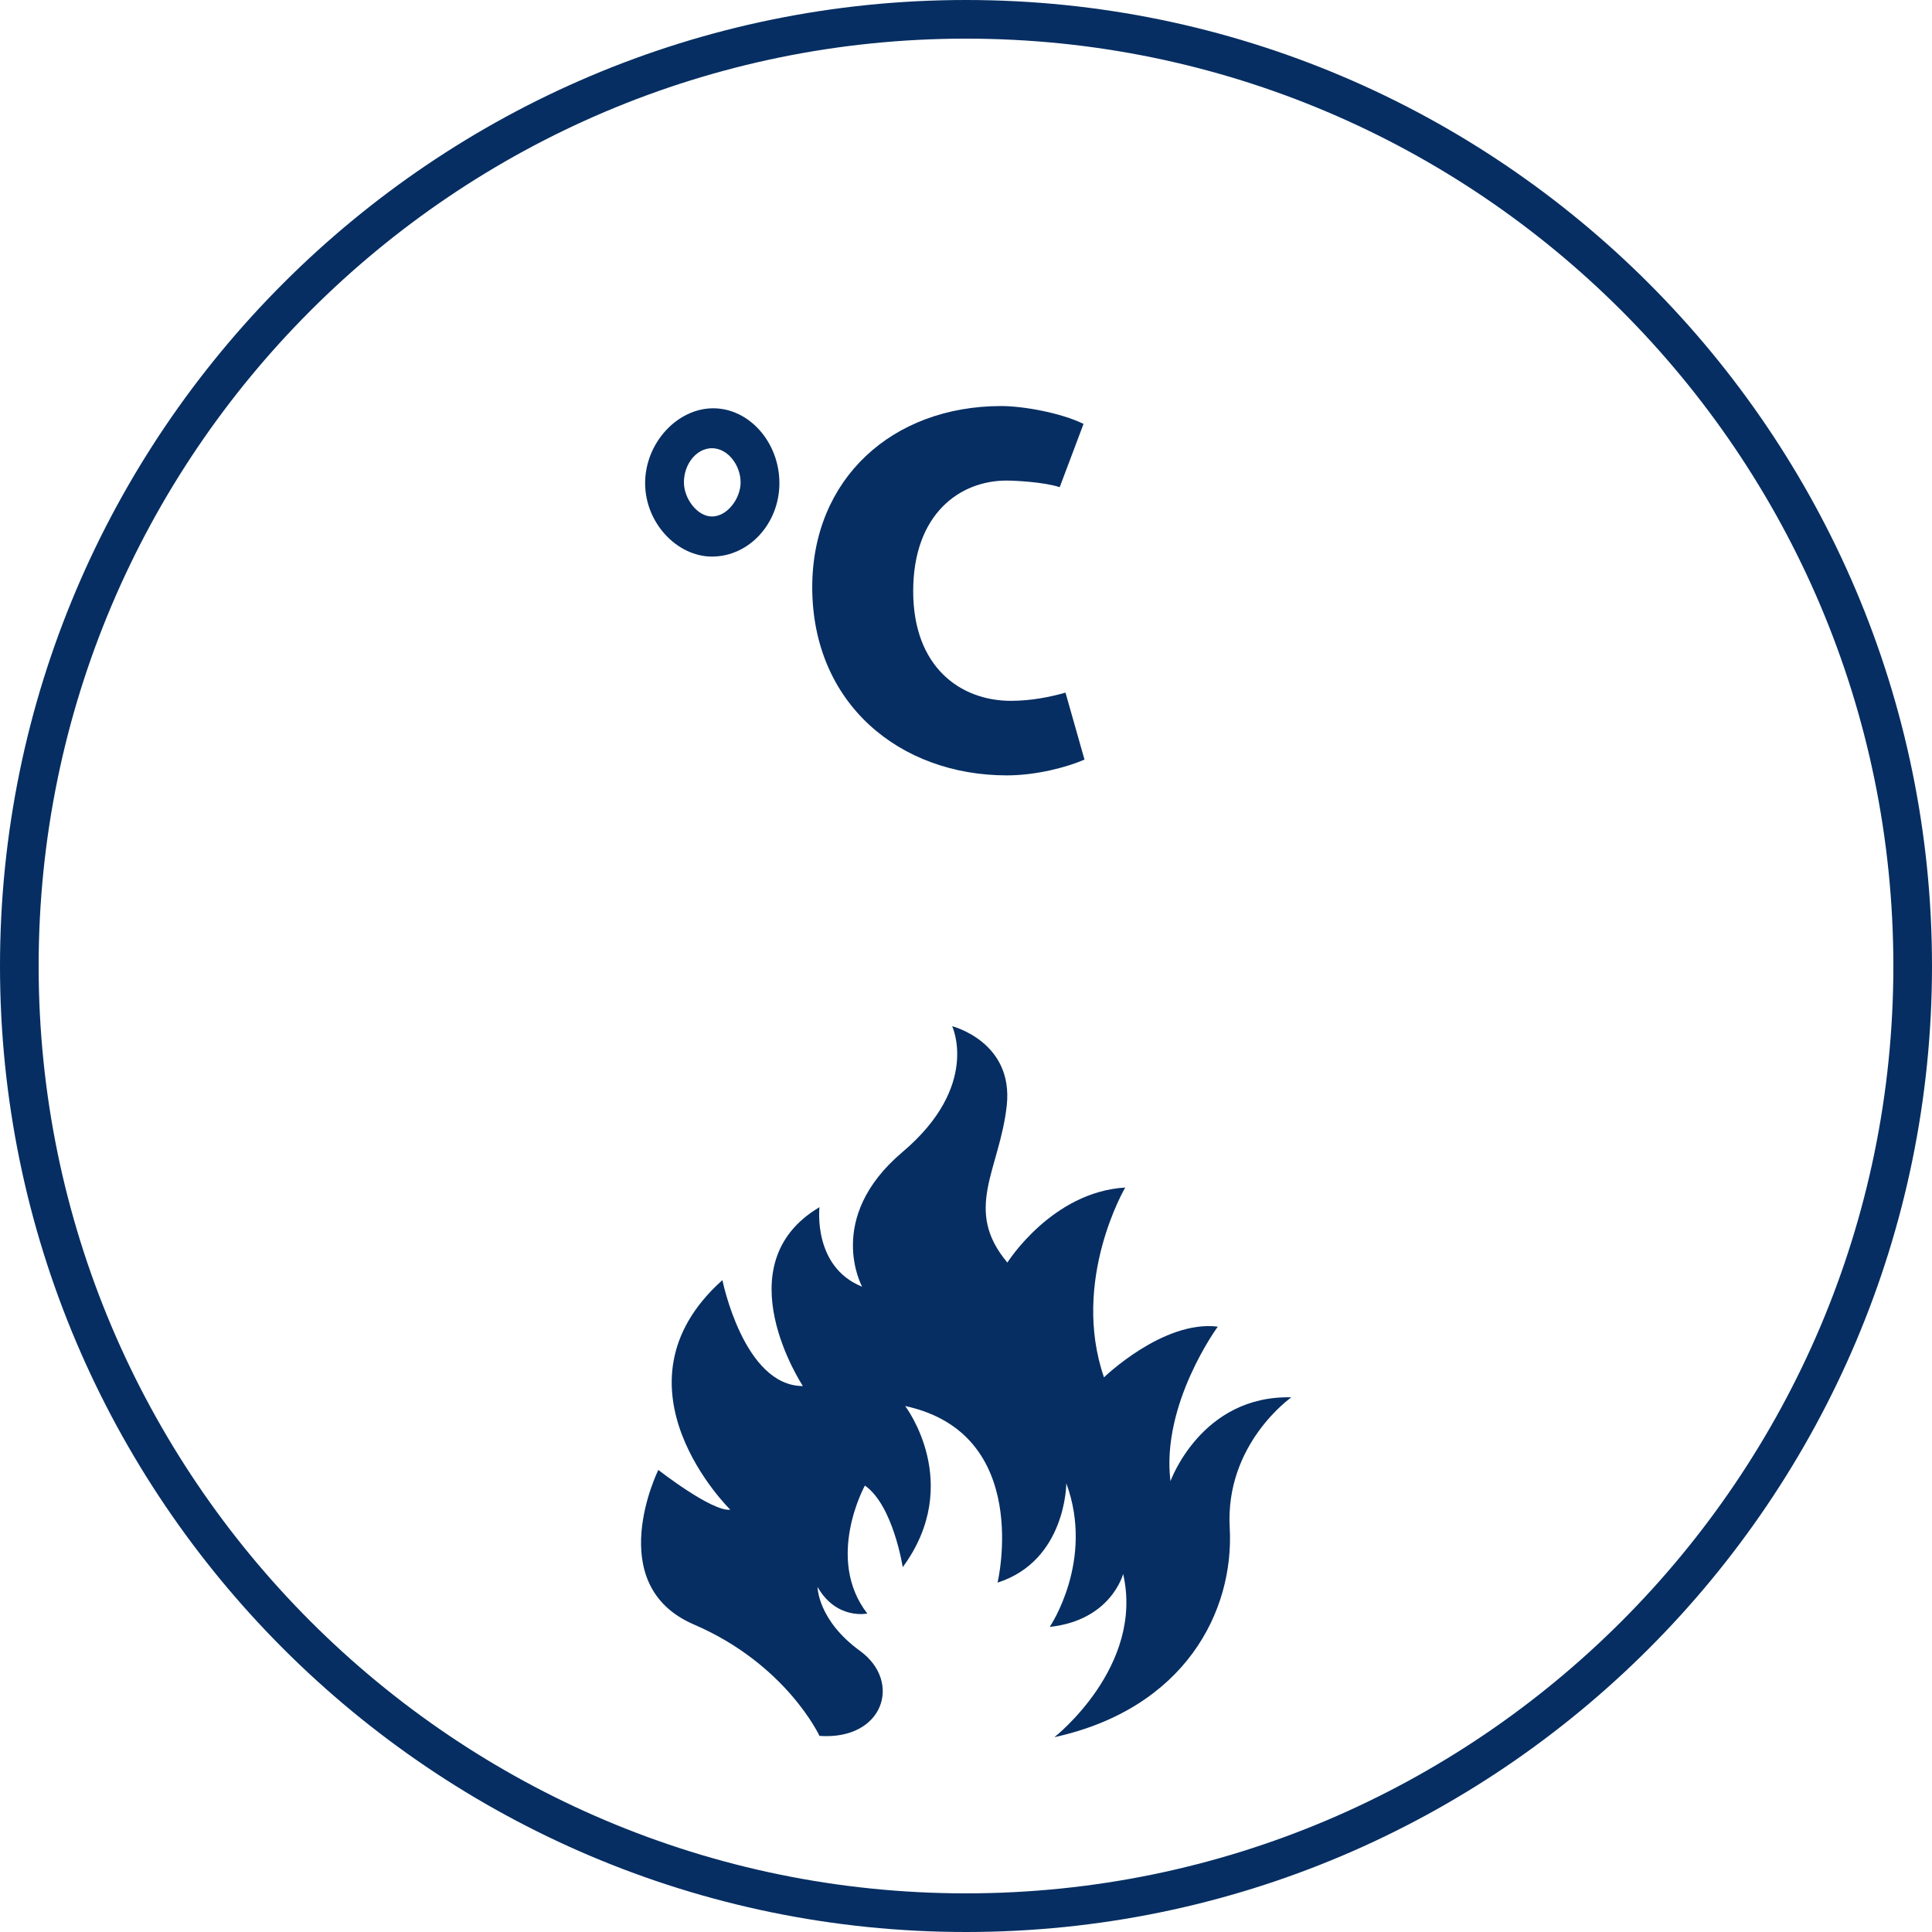 <svg width="120" height="120" viewBox="0 0 120 120" fill="none" xmlns="http://www.w3.org/2000/svg">
<g clip-path="url(#clip0_80_560)">
<path d="M60 120C26.92 120 0 93.08 0 60C0 26.92 26.92 0 60 0C93.08 0 120 26.92 120 60C120 93.08 93.08 120 60 120ZM60 2.4C28.24 2.4 2.4 28.24 2.4 60C2.4 91.76 28.24 117.6 60 117.6C91.76 117.6 117.6 91.76 117.6 60C117.6 28.24 91.76 2.4 60 2.4Z" fill="#062E62"/>
<path d="M50.9 107.82C50.9 107.82 48.84 103.37 43.1 100.9C37.36 98.43 40.89 91.3 40.89 91.3C40.89 91.3 44.23 93.91 45.36 93.77C45.36 93.77 37.51 86.09 44.87 79.51C44.87 79.51 46.19 86.09 49.87 86.09C49.87 86.09 44.87 78.55 50.9 74.98C50.9 74.98 50.46 78.68 53.55 79.92C53.55 79.92 51.19 75.67 56.05 71.56C60.91 67.45 59.14 63.74 59.14 63.74C59.14 63.74 62.97 64.7 62.53 68.68C62.09 72.66 59.8 75.13 62.57 78.42C62.57 78.42 65.33 74.03 69.89 73.76C69.89 73.76 66.5 79.52 68.57 85.55C68.57 85.55 72.25 81.98 75.64 82.4C75.64 82.4 72.11 87.2 72.7 92C72.7 92 74.61 86.65 80.21 86.79C80.21 86.79 76.09 89.67 76.38 94.88C76.67 100.09 73.59 106.12 65.49 107.9C65.49 107.9 71.08 103.52 69.76 97.76C69.76 97.76 69.02 100.64 65.2 101.05C65.2 101.05 68 96.94 66.23 92.13C66.23 92.13 66.23 96.93 61.96 98.3C61.96 98.3 64.17 89.04 56.22 87.33C56.22 87.33 59.9 92.13 56.07 97.34C56.07 97.34 55.48 93.5 53.72 92.27C53.72 92.27 51.22 96.8 53.87 100.22C53.87 100.22 51.96 100.63 50.78 98.57C50.78 98.57 50.78 100.63 53.43 102.55C56.05 104.47 54.87 108.1 50.9 107.82Z" fill="#062E62"/>
<path d="M40.07 30.01C40.07 27.52 42.06 25.36 44.3 25.36C46.54 25.36 48.41 27.48 48.41 30.01C48.41 32.5 46.54 34.57 44.22 34.57C42.06 34.57 40.07 32.49 40.07 30.01ZM46 29.96C46 28.9 45.21 27.84 44.22 27.84C43.27 27.84 42.48 28.81 42.48 29.96C42.48 30.97 43.31 32.08 44.22 32.08C45.17 32.08 46 30.97 46 29.96Z" fill="#062E62"/>
<path d="M67.36 47.18C66.25 47.66 64.36 48.16 62.54 48.16C55.9 48.16 50.45 43.72 50.45 36.47C50.45 29.75 55.41 25.22 62.2 25.22C63.51 25.22 65.88 25.63 67.3 26.33L65.82 30.26C64.85 29.94 63.08 29.85 62.51 29.85C59.63 29.85 56.72 31.91 56.72 36.72C56.72 41.44 59.66 43.53 62.79 43.53C64.07 43.53 65.27 43.28 66.18 43.02L67.36 47.18Z" fill="#062E62"/>
</g>
<defs>
<clipPath id="clip0_80_560">
<rect width="120" height="120" fill="white"/>
</clipPath>
</defs>
</svg>
